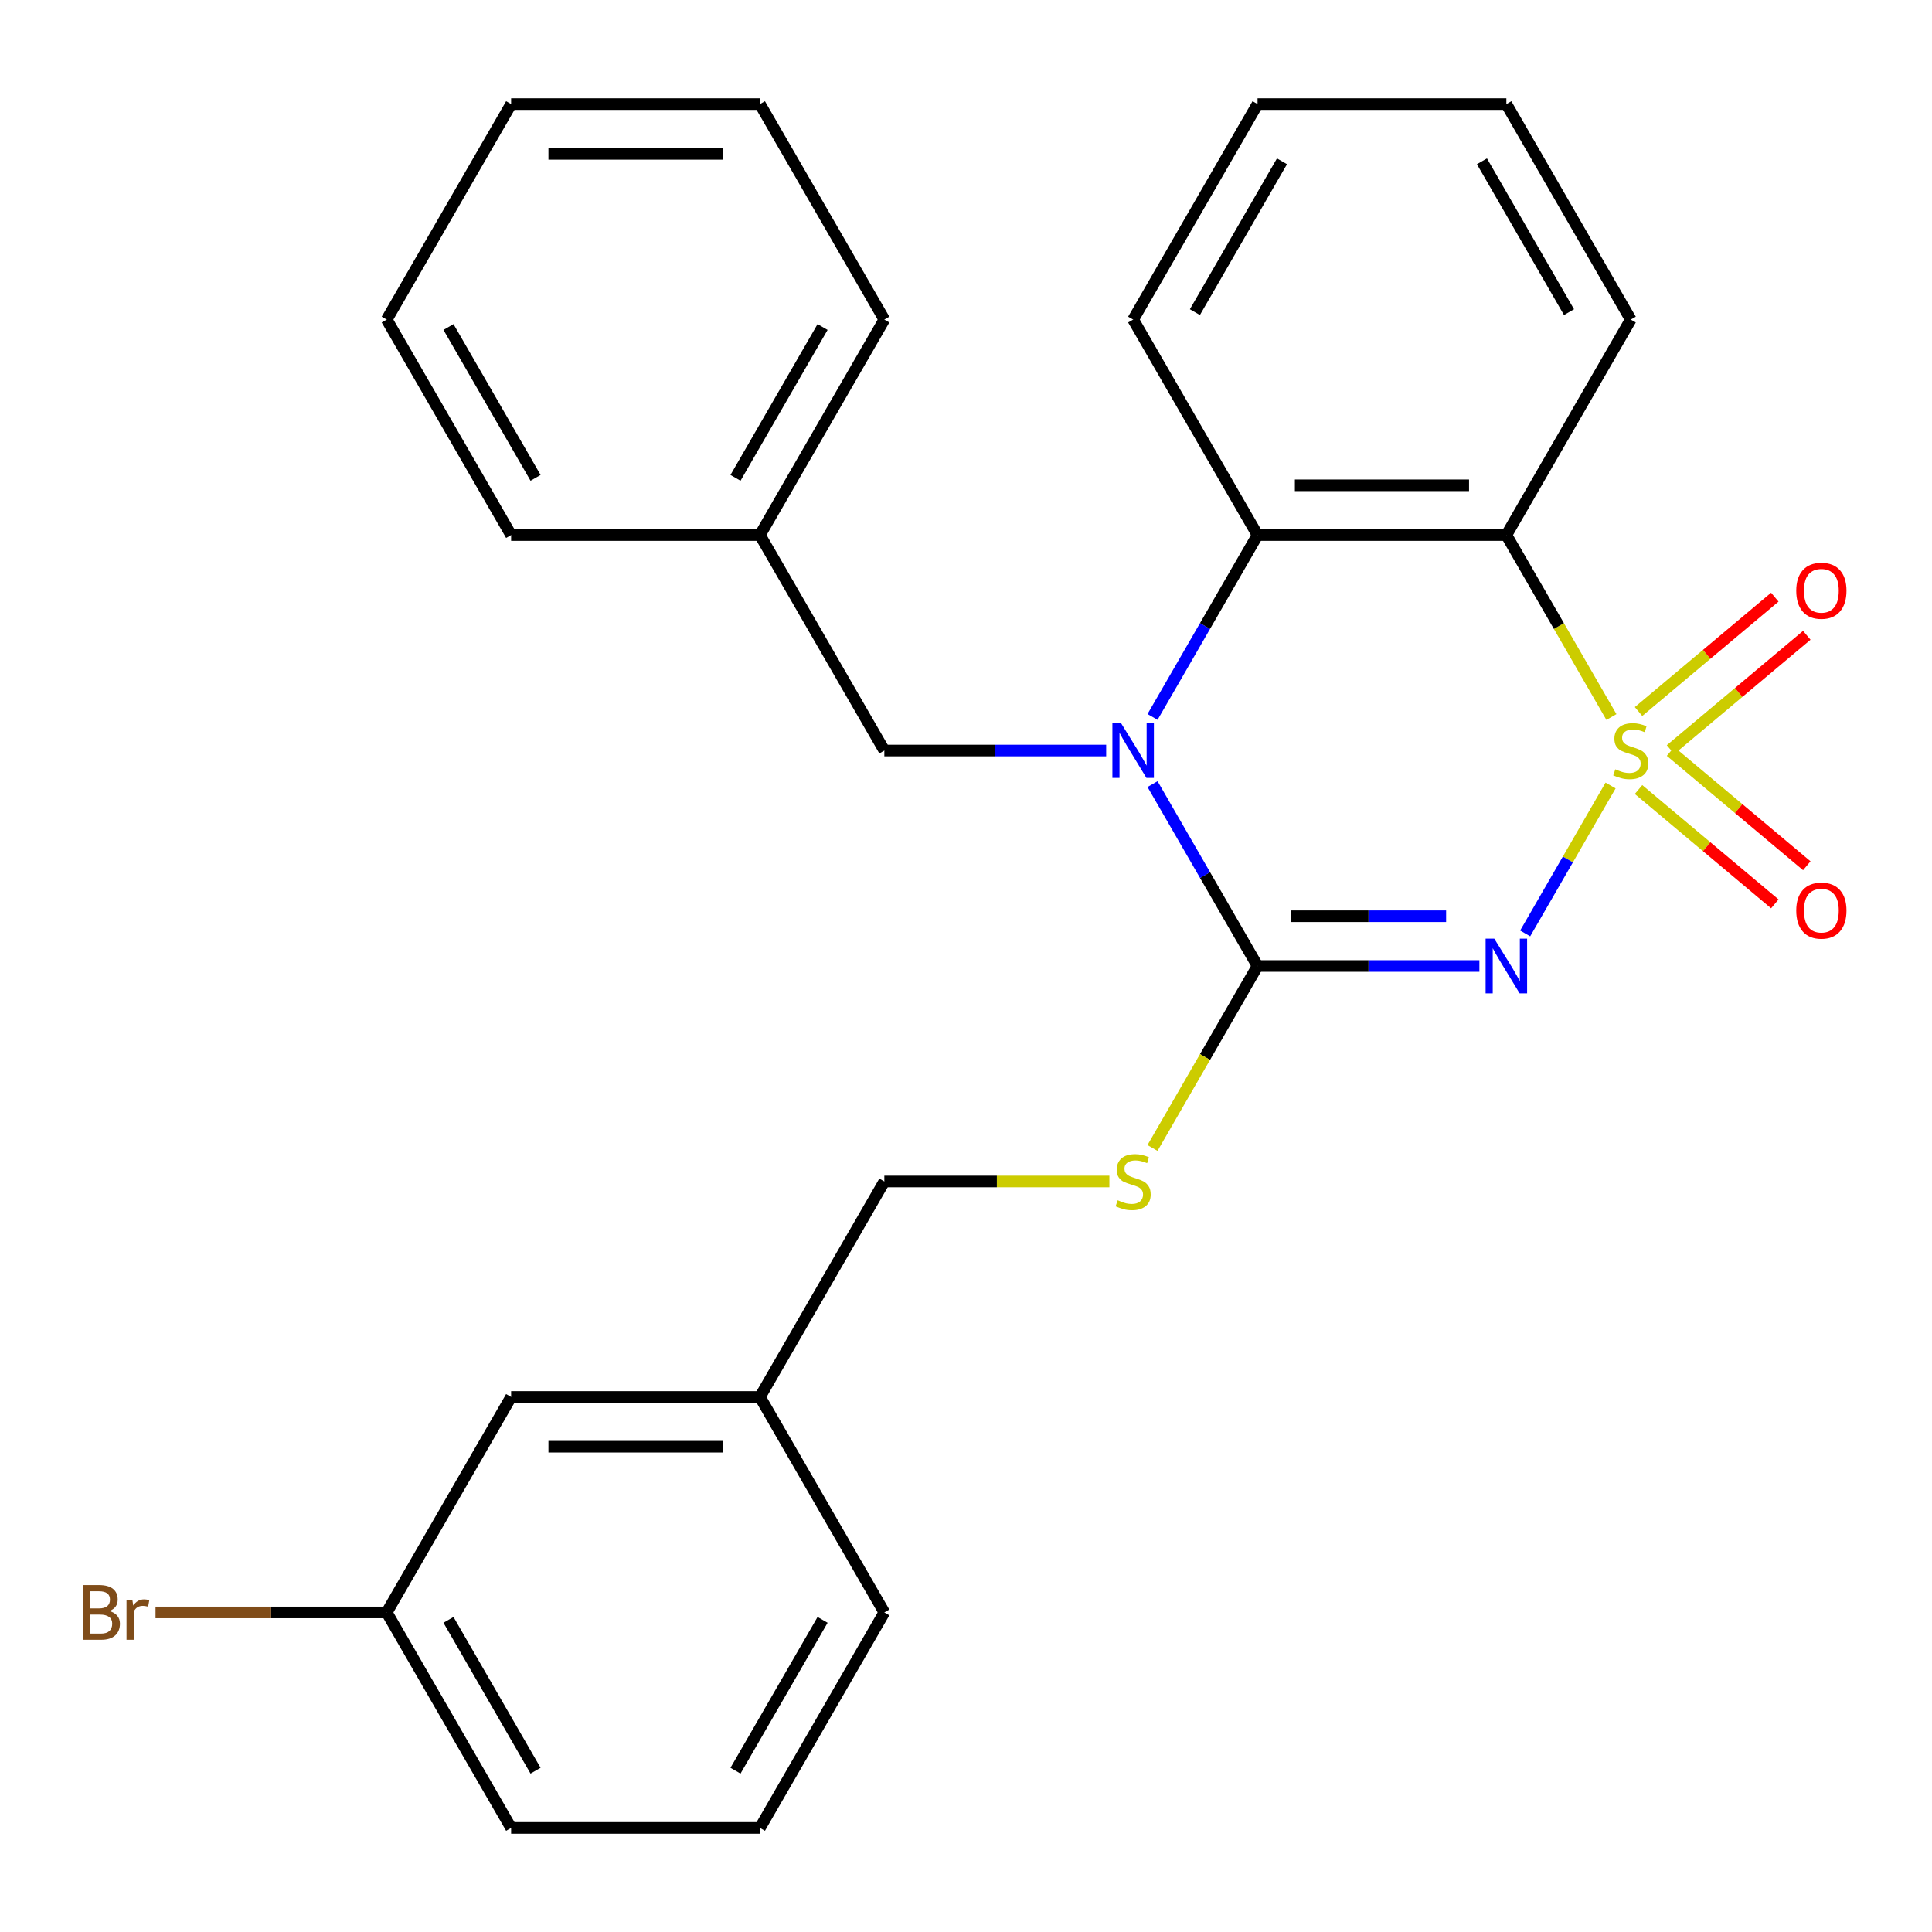 <?xml version='1.0' encoding='iso-8859-1'?>
<svg version='1.1' baseProfile='full'
              xmlns='http://www.w3.org/2000/svg'
                      xmlns:rdkit='http://www.rdkit.org/xml'
                      xmlns:xlink='http://www.w3.org/1999/xlink'
                  xml:space='preserve'
width='1000px' height='1000px' viewBox='0 0 1000 1000'>
<!-- END OF HEADER -->
<rect style='opacity:1.0;fill:#FFFFFF;stroke:none' width='1000' height='1000' x='0' y='0'> </rect>
<path class='bond-0' d='M 833.632,406.57 L 811.528,444.856' style='fill:none;fill-rule:evenodd;stroke:#CCCC00;stroke-width:6px;stroke-linecap:butt;stroke-linejoin:miter;stroke-opacity:1' />
<path class='bond-0' d='M 811.528,444.856 L 789.423,483.143' style='fill:none;fill-rule:evenodd;stroke:#0000FF;stroke-width:6px;stroke-linecap:butt;stroke-linejoin:miter;stroke-opacity:1' />
<path class='bond-3' d='M 834.071,371.131 L 806.881,324.035' style='fill:none;fill-rule:evenodd;stroke:#CCCC00;stroke-width:6px;stroke-linecap:butt;stroke-linejoin:miter;stroke-opacity:1' />
<path class='bond-3' d='M 806.881,324.035 L 779.69,276.94' style='fill:none;fill-rule:evenodd;stroke:#000000;stroke-width:6px;stroke-linecap:butt;stroke-linejoin:miter;stroke-opacity:1' />
<path class='bond-5' d='M 864.66,388.015 L 899.928,358.422' style='fill:none;fill-rule:evenodd;stroke:#CCCC00;stroke-width:6px;stroke-linecap:butt;stroke-linejoin:miter;stroke-opacity:1' />
<path class='bond-5' d='M 899.928,358.422 L 935.196,328.828' style='fill:none;fill-rule:evenodd;stroke:#FF0000;stroke-width:6px;stroke-linecap:butt;stroke-linejoin:miter;stroke-opacity:1' />
<path class='bond-5' d='M 848.104,368.284 L 883.372,338.691' style='fill:none;fill-rule:evenodd;stroke:#CCCC00;stroke-width:6px;stroke-linecap:butt;stroke-linejoin:miter;stroke-opacity:1' />
<path class='bond-5' d='M 883.372,338.691 L 918.64,309.097' style='fill:none;fill-rule:evenodd;stroke:#FF0000;stroke-width:6px;stroke-linecap:butt;stroke-linejoin:miter;stroke-opacity:1' />
<path class='bond-6' d='M 848.104,408.656 L 883.372,438.25' style='fill:none;fill-rule:evenodd;stroke:#CCCC00;stroke-width:6px;stroke-linecap:butt;stroke-linejoin:miter;stroke-opacity:1' />
<path class='bond-6' d='M 883.372,438.25 L 918.64,467.843' style='fill:none;fill-rule:evenodd;stroke:#FF0000;stroke-width:6px;stroke-linecap:butt;stroke-linejoin:miter;stroke-opacity:1' />
<path class='bond-6' d='M 864.66,388.925 L 899.928,418.519' style='fill:none;fill-rule:evenodd;stroke:#CCCC00;stroke-width:6px;stroke-linecap:butt;stroke-linejoin:miter;stroke-opacity:1' />
<path class='bond-6' d='M 899.928,418.519 L 935.196,448.112' style='fill:none;fill-rule:evenodd;stroke:#FF0000;stroke-width:6px;stroke-linecap:butt;stroke-linejoin:miter;stroke-opacity:1' />
<path class='bond-1' d='M 765.731,500 L 708.319,500' style='fill:none;fill-rule:evenodd;stroke:#0000FF;stroke-width:6px;stroke-linecap:butt;stroke-linejoin:miter;stroke-opacity:1' />
<path class='bond-1' d='M 708.319,500 L 650.907,500' style='fill:none;fill-rule:evenodd;stroke:#000000;stroke-width:6px;stroke-linecap:butt;stroke-linejoin:miter;stroke-opacity:1' />
<path class='bond-1' d='M 748.507,474.243 L 708.319,474.243' style='fill:none;fill-rule:evenodd;stroke:#0000FF;stroke-width:6px;stroke-linecap:butt;stroke-linejoin:miter;stroke-opacity:1' />
<path class='bond-1' d='M 708.319,474.243 L 668.13,474.243' style='fill:none;fill-rule:evenodd;stroke:#000000;stroke-width:6px;stroke-linecap:butt;stroke-linejoin:miter;stroke-opacity:1' />
<path class='bond-7' d='M 650.907,500 L 623.716,547.095' style='fill:none;fill-rule:evenodd;stroke:#000000;stroke-width:6px;stroke-linecap:butt;stroke-linejoin:miter;stroke-opacity:1' />
<path class='bond-7' d='M 623.716,547.095 L 596.526,594.19' style='fill:none;fill-rule:evenodd;stroke:#CCCC00;stroke-width:6px;stroke-linecap:butt;stroke-linejoin:miter;stroke-opacity:1' />
<path class='bond-27' d='M 650.907,500 L 623.728,452.925' style='fill:none;fill-rule:evenodd;stroke:#000000;stroke-width:6px;stroke-linecap:butt;stroke-linejoin:miter;stroke-opacity:1' />
<path class='bond-27' d='M 623.728,452.925 L 596.549,405.85' style='fill:none;fill-rule:evenodd;stroke:#0000FF;stroke-width:6px;stroke-linecap:butt;stroke-linejoin:miter;stroke-opacity:1' />
<path class='bond-2' d='M 596.549,371.091 L 623.728,324.015' style='fill:none;fill-rule:evenodd;stroke:#0000FF;stroke-width:6px;stroke-linecap:butt;stroke-linejoin:miter;stroke-opacity:1' />
<path class='bond-2' d='M 623.728,324.015 L 650.907,276.94' style='fill:none;fill-rule:evenodd;stroke:#000000;stroke-width:6px;stroke-linecap:butt;stroke-linejoin:miter;stroke-opacity:1' />
<path class='bond-8' d='M 572.555,388.47 L 515.143,388.47' style='fill:none;fill-rule:evenodd;stroke:#0000FF;stroke-width:6px;stroke-linecap:butt;stroke-linejoin:miter;stroke-opacity:1' />
<path class='bond-8' d='M 515.143,388.47 L 457.731,388.47' style='fill:none;fill-rule:evenodd;stroke:#000000;stroke-width:6px;stroke-linecap:butt;stroke-linejoin:miter;stroke-opacity:1' />
<path class='bond-4' d='M 779.69,276.94 L 650.907,276.94' style='fill:none;fill-rule:evenodd;stroke:#000000;stroke-width:6px;stroke-linecap:butt;stroke-linejoin:miter;stroke-opacity:1' />
<path class='bond-4' d='M 760.373,251.184 L 670.224,251.184' style='fill:none;fill-rule:evenodd;stroke:#000000;stroke-width:6px;stroke-linecap:butt;stroke-linejoin:miter;stroke-opacity:1' />
<path class='bond-10' d='M 779.69,276.94 L 844.082,165.411' style='fill:none;fill-rule:evenodd;stroke:#000000;stroke-width:6px;stroke-linecap:butt;stroke-linejoin:miter;stroke-opacity:1' />
<path class='bond-16' d='M 650.907,276.94 L 586.515,165.411' style='fill:none;fill-rule:evenodd;stroke:#000000;stroke-width:6px;stroke-linecap:butt;stroke-linejoin:miter;stroke-opacity:1' />
<path class='bond-9' d='M 574.215,611.53 L 515.973,611.53' style='fill:none;fill-rule:evenodd;stroke:#CCCC00;stroke-width:6px;stroke-linecap:butt;stroke-linejoin:miter;stroke-opacity:1' />
<path class='bond-9' d='M 515.973,611.53 L 457.731,611.53' style='fill:none;fill-rule:evenodd;stroke:#000000;stroke-width:6px;stroke-linecap:butt;stroke-linejoin:miter;stroke-opacity:1' />
<path class='bond-13' d='M 457.731,388.47 L 393.34,276.94' style='fill:none;fill-rule:evenodd;stroke:#000000;stroke-width:6px;stroke-linecap:butt;stroke-linejoin:miter;stroke-opacity:1' />
<path class='bond-14' d='M 457.731,611.53 L 393.34,723.06' style='fill:none;fill-rule:evenodd;stroke:#000000;stroke-width:6px;stroke-linecap:butt;stroke-linejoin:miter;stroke-opacity:1' />
<path class='bond-22' d='M 844.082,165.411 L 779.69,53.881' style='fill:none;fill-rule:evenodd;stroke:#000000;stroke-width:6px;stroke-linecap:butt;stroke-linejoin:miter;stroke-opacity:1' />
<path class='bond-22' d='M 812.117,161.559 L 767.043,83.489' style='fill:none;fill-rule:evenodd;stroke:#000000;stroke-width:6px;stroke-linecap:butt;stroke-linejoin:miter;stroke-opacity:1' />
<path class='bond-11' d='M 264.556,723.06 L 393.34,723.06' style='fill:none;fill-rule:evenodd;stroke:#000000;stroke-width:6px;stroke-linecap:butt;stroke-linejoin:miter;stroke-opacity:1' />
<path class='bond-11' d='M 283.874,748.816 L 374.022,748.816' style='fill:none;fill-rule:evenodd;stroke:#000000;stroke-width:6px;stroke-linecap:butt;stroke-linejoin:miter;stroke-opacity:1' />
<path class='bond-12' d='M 264.556,723.06 L 200.164,834.589' style='fill:none;fill-rule:evenodd;stroke:#000000;stroke-width:6px;stroke-linecap:butt;stroke-linejoin:miter;stroke-opacity:1' />
<path class='bond-15' d='M 200.164,834.589 L 140.332,834.589' style='fill:none;fill-rule:evenodd;stroke:#000000;stroke-width:6px;stroke-linecap:butt;stroke-linejoin:miter;stroke-opacity:1' />
<path class='bond-15' d='M 140.332,834.589 L 80.5,834.589' style='fill:none;fill-rule:evenodd;stroke:#7F4C19;stroke-width:6px;stroke-linecap:butt;stroke-linejoin:miter;stroke-opacity:1' />
<path class='bond-30' d='M 200.164,834.589 L 264.556,946.119' style='fill:none;fill-rule:evenodd;stroke:#000000;stroke-width:6px;stroke-linecap:butt;stroke-linejoin:miter;stroke-opacity:1' />
<path class='bond-30' d='M 232.129,838.441 L 277.203,916.511' style='fill:none;fill-rule:evenodd;stroke:#000000;stroke-width:6px;stroke-linecap:butt;stroke-linejoin:miter;stroke-opacity:1' />
<path class='bond-20' d='M 393.34,276.94 L 457.731,165.411' style='fill:none;fill-rule:evenodd;stroke:#000000;stroke-width:6px;stroke-linecap:butt;stroke-linejoin:miter;stroke-opacity:1' />
<path class='bond-20' d='M 380.692,247.333 L 425.767,169.262' style='fill:none;fill-rule:evenodd;stroke:#000000;stroke-width:6px;stroke-linecap:butt;stroke-linejoin:miter;stroke-opacity:1' />
<path class='bond-21' d='M 393.34,276.94 L 264.556,276.94' style='fill:none;fill-rule:evenodd;stroke:#000000;stroke-width:6px;stroke-linecap:butt;stroke-linejoin:miter;stroke-opacity:1' />
<path class='bond-19' d='M 393.34,723.06 L 457.731,834.589' style='fill:none;fill-rule:evenodd;stroke:#000000;stroke-width:6px;stroke-linecap:butt;stroke-linejoin:miter;stroke-opacity:1' />
<path class='bond-28' d='M 586.515,165.411 L 650.907,53.881' style='fill:none;fill-rule:evenodd;stroke:#000000;stroke-width:6px;stroke-linecap:butt;stroke-linejoin:miter;stroke-opacity:1' />
<path class='bond-28' d='M 618.48,161.559 L 663.554,83.489' style='fill:none;fill-rule:evenodd;stroke:#000000;stroke-width:6px;stroke-linecap:butt;stroke-linejoin:miter;stroke-opacity:1' />
<path class='bond-17' d='M 393.34,946.119 L 457.731,834.589' style='fill:none;fill-rule:evenodd;stroke:#000000;stroke-width:6px;stroke-linecap:butt;stroke-linejoin:miter;stroke-opacity:1' />
<path class='bond-17' d='M 380.692,916.511 L 425.767,838.441' style='fill:none;fill-rule:evenodd;stroke:#000000;stroke-width:6px;stroke-linecap:butt;stroke-linejoin:miter;stroke-opacity:1' />
<path class='bond-18' d='M 393.34,946.119 L 264.556,946.119' style='fill:none;fill-rule:evenodd;stroke:#000000;stroke-width:6px;stroke-linecap:butt;stroke-linejoin:miter;stroke-opacity:1' />
<path class='bond-25' d='M 457.731,165.411 L 393.34,53.881' style='fill:none;fill-rule:evenodd;stroke:#000000;stroke-width:6px;stroke-linecap:butt;stroke-linejoin:miter;stroke-opacity:1' />
<path class='bond-24' d='M 264.556,276.94 L 200.164,165.411' style='fill:none;fill-rule:evenodd;stroke:#000000;stroke-width:6px;stroke-linecap:butt;stroke-linejoin:miter;stroke-opacity:1' />
<path class='bond-24' d='M 277.203,247.333 L 232.129,169.262' style='fill:none;fill-rule:evenodd;stroke:#000000;stroke-width:6px;stroke-linecap:butt;stroke-linejoin:miter;stroke-opacity:1' />
<path class='bond-23' d='M 779.69,53.881 L 650.907,53.881' style='fill:none;fill-rule:evenodd;stroke:#000000;stroke-width:6px;stroke-linecap:butt;stroke-linejoin:miter;stroke-opacity:1' />
<path class='bond-26' d='M 200.164,165.411 L 264.556,53.881' style='fill:none;fill-rule:evenodd;stroke:#000000;stroke-width:6px;stroke-linecap:butt;stroke-linejoin:miter;stroke-opacity:1' />
<path class='bond-29' d='M 393.34,53.881 L 264.556,53.881' style='fill:none;fill-rule:evenodd;stroke:#000000;stroke-width:6px;stroke-linecap:butt;stroke-linejoin:miter;stroke-opacity:1' />
<path class='bond-29' d='M 374.022,79.637 L 283.874,79.637' style='fill:none;fill-rule:evenodd;stroke:#000000;stroke-width:6px;stroke-linecap:butt;stroke-linejoin:miter;stroke-opacity:1' />
<path  class='atom-0' d='M 836.082 398.19
Q 836.402 398.31, 837.722 398.87
Q 839.042 399.43, 840.482 399.79
Q 841.962 400.11, 843.402 400.11
Q 846.082 400.11, 847.642 398.83
Q 849.202 397.51, 849.202 395.23
Q 849.202 393.67, 848.402 392.71
Q 847.642 391.75, 846.442 391.23
Q 845.242 390.71, 843.242 390.11
Q 840.722 389.35, 839.202 388.63
Q 837.722 387.91, 836.642 386.39
Q 835.602 384.87, 835.602 382.31
Q 835.602 378.75, 838.002 376.55
Q 840.442 374.35, 845.242 374.35
Q 848.522 374.35, 852.242 375.91
L 851.322 378.99
Q 847.922 377.59, 845.362 377.59
Q 842.602 377.59, 841.082 378.75
Q 839.562 379.87, 839.602 381.83
Q 839.602 383.35, 840.362 384.27
Q 841.162 385.19, 842.282 385.71
Q 843.442 386.23, 845.362 386.83
Q 847.922 387.63, 849.442 388.43
Q 850.962 389.23, 852.042 390.87
Q 853.162 392.47, 853.162 395.23
Q 853.162 399.15, 850.522 401.27
Q 847.922 403.35, 843.562 403.35
Q 841.042 403.35, 839.122 402.79
Q 837.242 402.27, 835.002 401.35
L 836.082 398.19
' fill='#CCCC00'/>
<path  class='atom-1' d='M 773.43 485.84
L 782.71 500.84
Q 783.63 502.32, 785.11 505
Q 786.59 507.68, 786.67 507.84
L 786.67 485.84
L 790.43 485.84
L 790.43 514.16
L 786.55 514.16
L 776.59 497.76
Q 775.43 495.84, 774.19 493.64
Q 772.99 491.44, 772.63 490.76
L 772.63 514.16
L 768.95 514.16
L 768.95 485.84
L 773.43 485.84
' fill='#0000FF'/>
<path  class='atom-3' d='M 580.255 374.31
L 589.535 389.31
Q 590.455 390.79, 591.935 393.47
Q 593.415 396.15, 593.495 396.31
L 593.495 374.31
L 597.255 374.31
L 597.255 402.63
L 593.375 402.63
L 583.415 386.23
Q 582.255 384.31, 581.015 382.11
Q 579.815 379.91, 579.455 379.23
L 579.455 402.63
L 575.775 402.63
L 575.775 374.31
L 580.255 374.31
' fill='#0000FF'/>
<path  class='atom-6' d='M 929.736 305.77
Q 929.736 298.97, 933.096 295.17
Q 936.456 291.37, 942.736 291.37
Q 949.016 291.37, 952.376 295.17
Q 955.736 298.97, 955.736 305.77
Q 955.736 312.65, 952.336 316.57
Q 948.936 320.45, 942.736 320.45
Q 936.496 320.45, 933.096 316.57
Q 929.736 312.69, 929.736 305.77
M 942.736 317.25
Q 947.056 317.25, 949.376 314.37
Q 951.736 311.45, 951.736 305.77
Q 951.736 300.21, 949.376 297.41
Q 947.056 294.57, 942.736 294.57
Q 938.416 294.57, 936.056 297.37
Q 933.736 300.17, 933.736 305.77
Q 933.736 311.49, 936.056 314.37
Q 938.416 317.25, 942.736 317.25
' fill='#FF0000'/>
<path  class='atom-7' d='M 929.736 471.331
Q 929.736 464.531, 933.096 460.731
Q 936.456 456.931, 942.736 456.931
Q 949.016 456.931, 952.376 460.731
Q 955.736 464.531, 955.736 471.331
Q 955.736 478.211, 952.336 482.131
Q 948.936 486.011, 942.736 486.011
Q 936.496 486.011, 933.096 482.131
Q 929.736 478.251, 929.736 471.331
M 942.736 482.811
Q 947.056 482.811, 949.376 479.931
Q 951.736 477.011, 951.736 471.331
Q 951.736 465.771, 949.376 462.971
Q 947.056 460.131, 942.736 460.131
Q 938.416 460.131, 936.056 462.931
Q 933.736 465.731, 933.736 471.331
Q 933.736 477.051, 936.056 479.931
Q 938.416 482.811, 942.736 482.811
' fill='#FF0000'/>
<path  class='atom-8' d='M 578.515 621.25
Q 578.835 621.37, 580.155 621.93
Q 581.475 622.49, 582.915 622.85
Q 584.395 623.17, 585.835 623.17
Q 588.515 623.17, 590.075 621.89
Q 591.635 620.57, 591.635 618.29
Q 591.635 616.73, 590.835 615.77
Q 590.075 614.81, 588.875 614.29
Q 587.675 613.77, 585.675 613.17
Q 583.155 612.41, 581.635 611.69
Q 580.155 610.97, 579.075 609.45
Q 578.035 607.93, 578.035 605.37
Q 578.035 601.81, 580.435 599.61
Q 582.875 597.41, 587.675 597.41
Q 590.955 597.41, 594.675 598.97
L 593.755 602.05
Q 590.355 600.65, 587.795 600.65
Q 585.035 600.65, 583.515 601.81
Q 581.995 602.93, 582.035 604.89
Q 582.035 606.41, 582.795 607.33
Q 583.595 608.25, 584.715 608.77
Q 585.875 609.29, 587.795 609.89
Q 590.355 610.69, 591.875 611.49
Q 593.395 612.29, 594.475 613.93
Q 595.595 615.53, 595.595 618.29
Q 595.595 622.21, 592.955 624.33
Q 590.355 626.41, 585.995 626.41
Q 583.475 626.41, 581.555 625.85
Q 579.675 625.33, 577.435 624.41
L 578.515 621.25
' fill='#CCCC00'/>
<path  class='atom-16' d='M 56.601 833.869
Q 59.321 834.629, 60.681 836.309
Q 62.081 837.949, 62.081 840.389
Q 62.081 844.309, 59.561 846.549
Q 57.081 848.749, 52.361 848.749
L 42.841 848.749
L 42.841 820.429
L 51.201 820.429
Q 56.041 820.429, 58.481 822.389
Q 60.921 824.349, 60.921 827.949
Q 60.921 832.229, 56.601 833.869
M 46.641 823.629
L 46.641 832.509
L 51.201 832.509
Q 54.001 832.509, 55.441 831.389
Q 56.921 830.229, 56.921 827.949
Q 56.921 823.629, 51.201 823.629
L 46.641 823.629
M 52.361 845.549
Q 55.121 845.549, 56.601 844.229
Q 58.081 842.909, 58.081 840.389
Q 58.081 838.069, 56.441 836.909
Q 54.841 835.709, 51.761 835.709
L 46.641 835.709
L 46.641 845.549
L 52.361 845.549
' fill='#7F4C19'/>
<path  class='atom-16' d='M 68.521 828.189
L 68.961 831.029
Q 71.121 827.829, 74.641 827.829
Q 75.761 827.829, 77.281 828.229
L 76.681 831.589
Q 74.961 831.189, 74.001 831.189
Q 72.321 831.189, 71.201 831.869
Q 70.121 832.509, 69.241 834.069
L 69.241 848.749
L 65.481 848.749
L 65.481 828.189
L 68.521 828.189
' fill='#7F4C19'/>
</svg>
